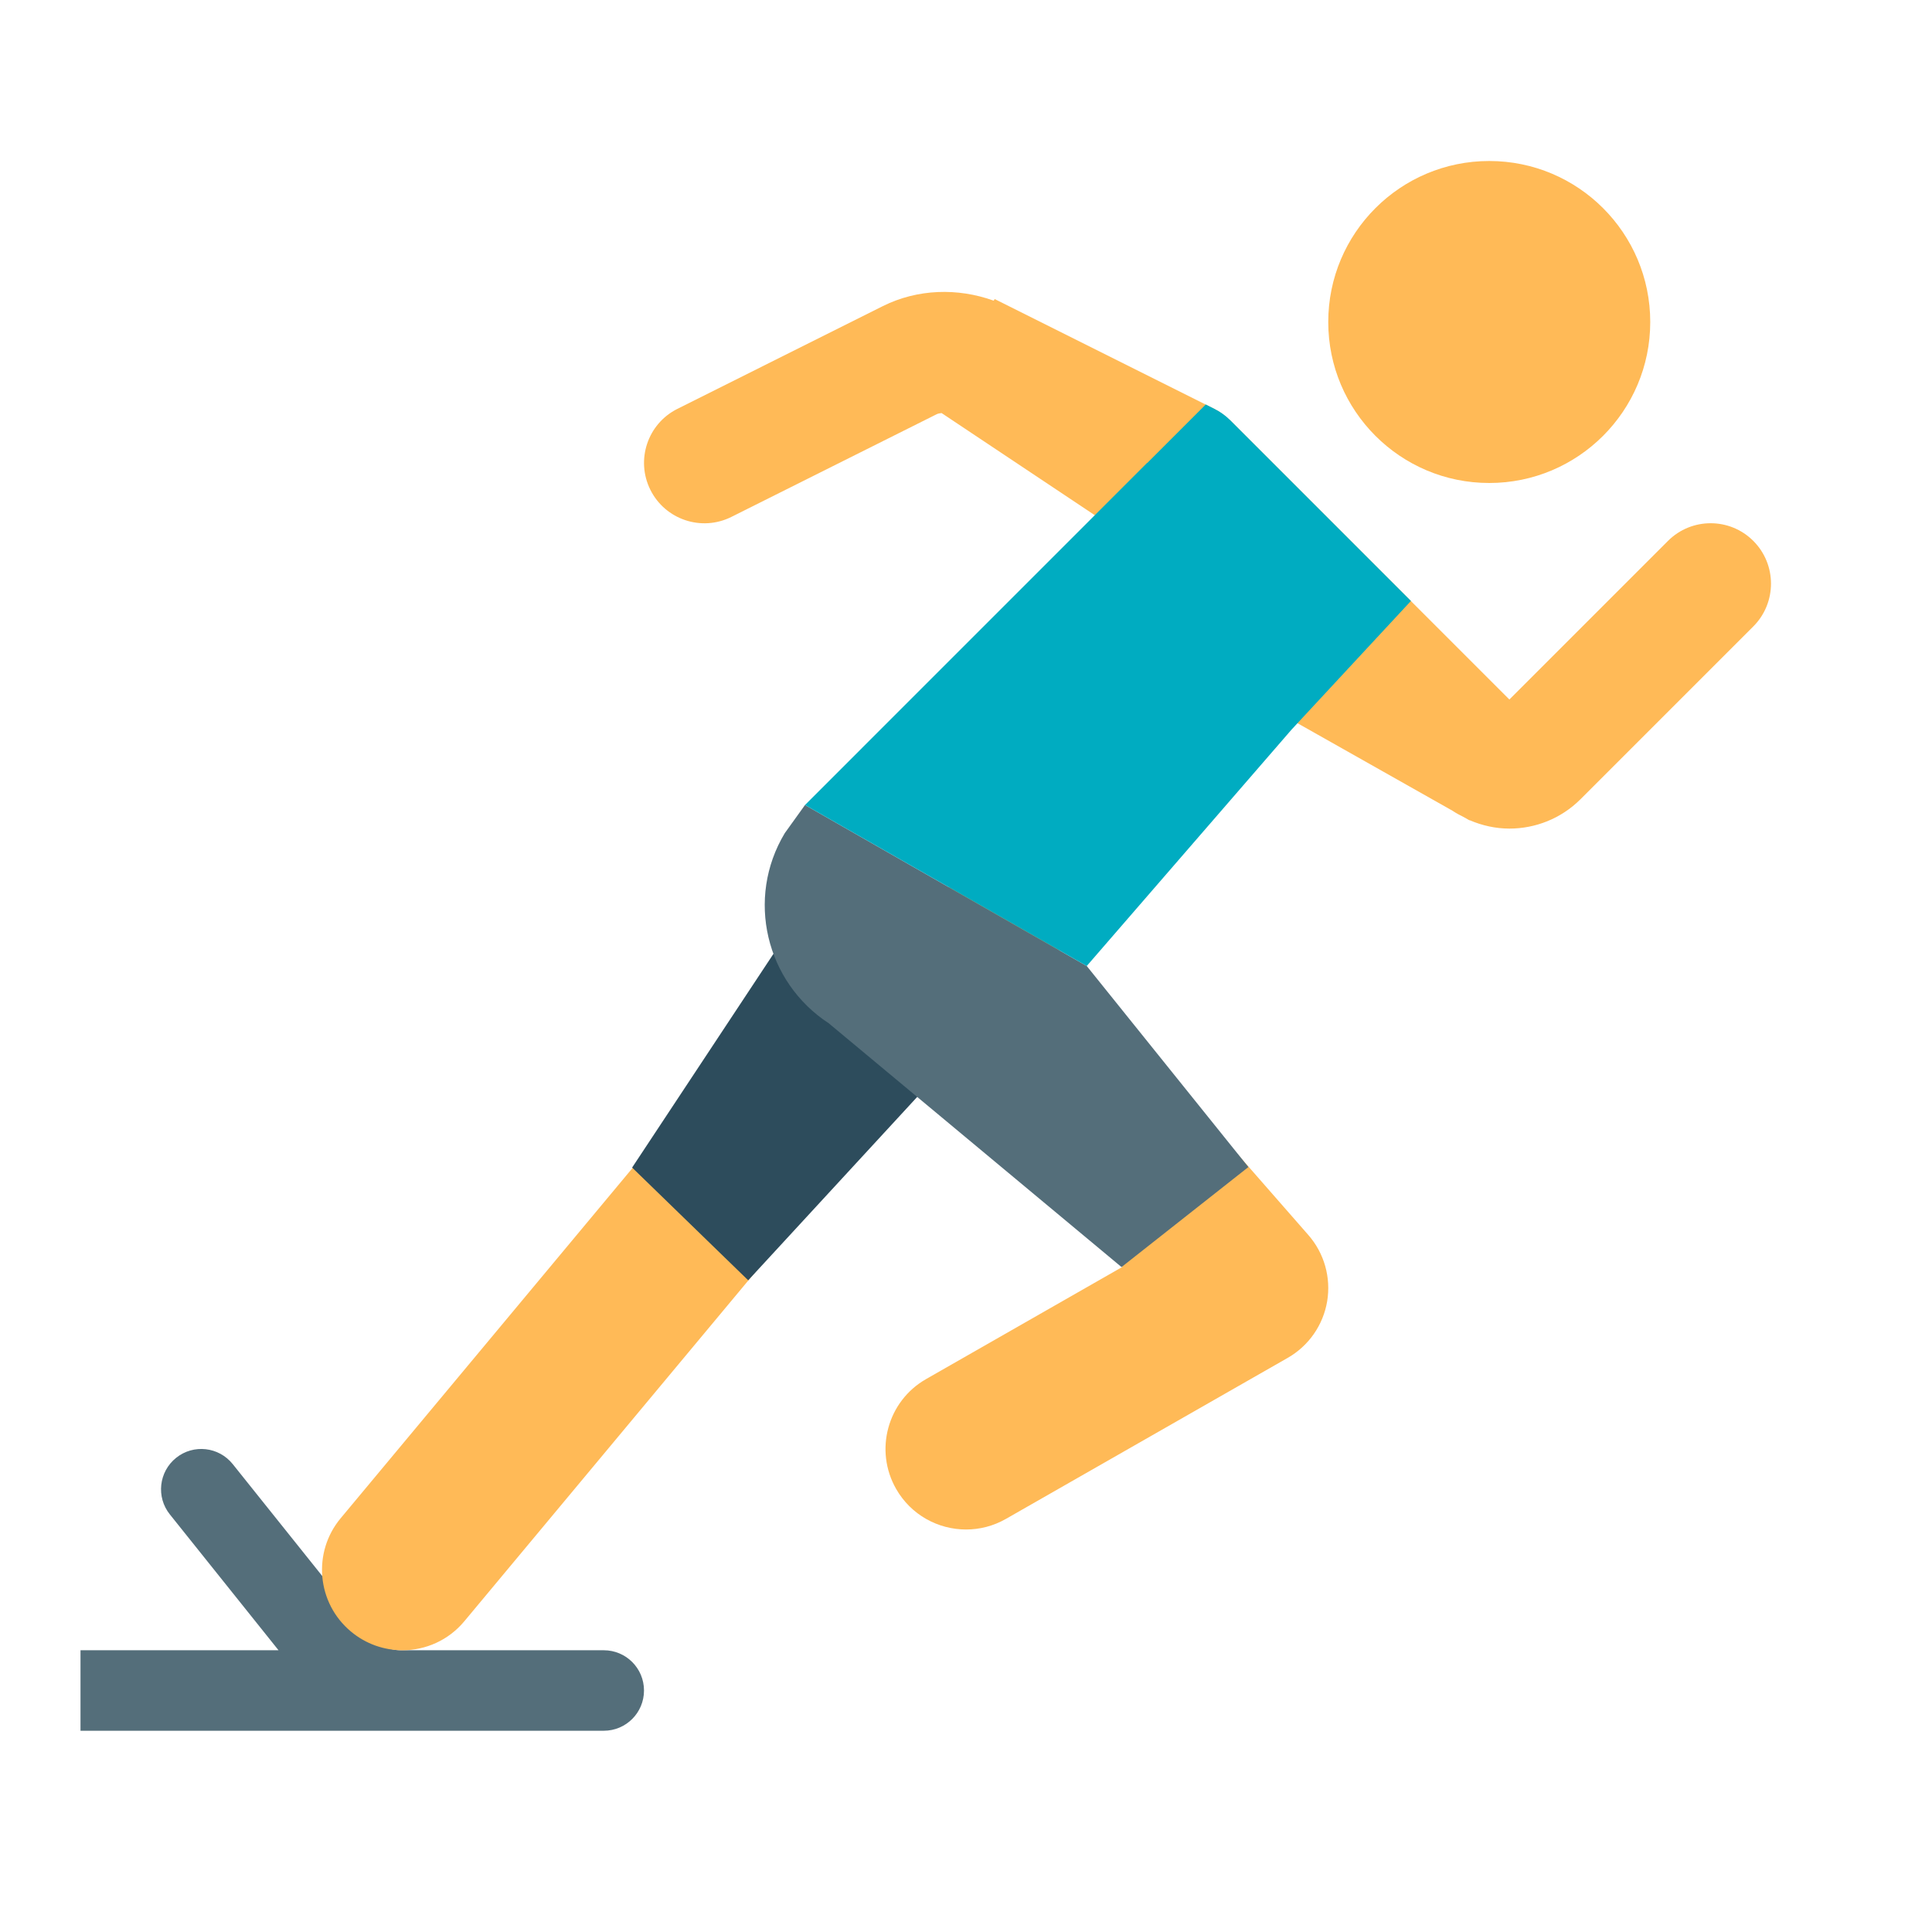 <svg xmlns="http://www.w3.org/2000/svg"  viewBox="0 0 48 48" width="500px" height="500px"><path fill="#546e7a" d="M15,41h-4H9.961c-0.305,0-0.59-0.137-0.78-0.376l-3.399-4.249c-0.346-0.432-0.975-0.502-1.406-0.156	s-0.501,0.975-0.156,1.406L6.92,41H2v2h7.961H11h4c0.553,0,1-0.447,1-1S15.553,41,15,41z"/><path fill="#ffba57" d="M37,4c-2.209,0-4,1.791-4,4c0,2.208,1.791,4,4,4s4-1.792,4-4C41,5.791,39.209,4,37,4"/><path fill="#ffba57" d="M9.999,41c-0.451,0-0.905-0.152-1.279-0.464c-0.849-0.707-0.963-1.968-0.256-2.816l10-12 c0.707-0.848,1.967-0.963,2.816-0.256c0.849,0.707,0.963,1.968,0.256,2.816l-10,12C11.141,40.755,10.572,41,9.999,41z"/><path fill="#ffba57" d="M24.002,38c-0.694,0-1.369-0.361-1.738-1.008c-0.548-0.959-0.215-2.181,0.744-2.729l4.877-2.787 l-5.39-6.159c-0.728-0.832-0.644-2.095,0.188-2.822c0.832-0.729,2.095-0.643,2.822,0.188l7,8c0.396,0.452,0.566,1.057,0.468,1.648 c-0.1,0.592-0.459,1.107-0.98,1.405l-7,4C24.68,37.915,24.338,38,24.002,38z"/><path fill="#2d4c5c" d="M21,21l-5.295,8.008l2.884,2.801l7.384-8.013L21,21z"/><path fill="#546e7a" d="M27,24l-7-4l-0.503,0.7c-0.972,1.619-0.473,3.7,1.093,4.723l7.274,6.057l3.152-2.485L27,24z"/><path fill="#ffba57" d="M43.561,13.439c-0.586-0.586-1.535-0.586-2.121,0l-3.94,3.94l-3.439-3.439l-1-1l-2.5-2.5 c-0.011-0.011-0.026-0.016-0.037-0.027c-0.104-0.098-0.218-0.187-0.353-0.254L24.713,7.43l-0.025,0.04 c-0.895-0.323-1.893-0.293-2.753,0.135l-5.105,2.553c-0.741,0.371-1.041,1.271-0.671,2.013c0.371,0.741,1.272,1.042,2.013,0.671 l5.104-2.553c0.037-0.018,0.078-0.019,0.117-0.027L29,14l2.62,3.62l4.466,2.522c0.092,0.063,0.19,0.113,0.289,0.163l0.141,0.08 l-0.009-0.01c0.316,0.137,0.654,0.211,0.994,0.211c0.641,0,1.28-0.244,1.768-0.731l4.293-4.293 C44.146,14.975,44.146,14.025,43.561,13.439z"/><path fill="#00acc1" d="M35.054,14.931l-4.489-4.49c-0.114-0.114-0.246-0.209-0.39-0.281l-0.219-0.11l-1.452,1.452 L28.5,11.5L20,20l7,4l5.088-5.873L35.054,14.931z"/></svg>